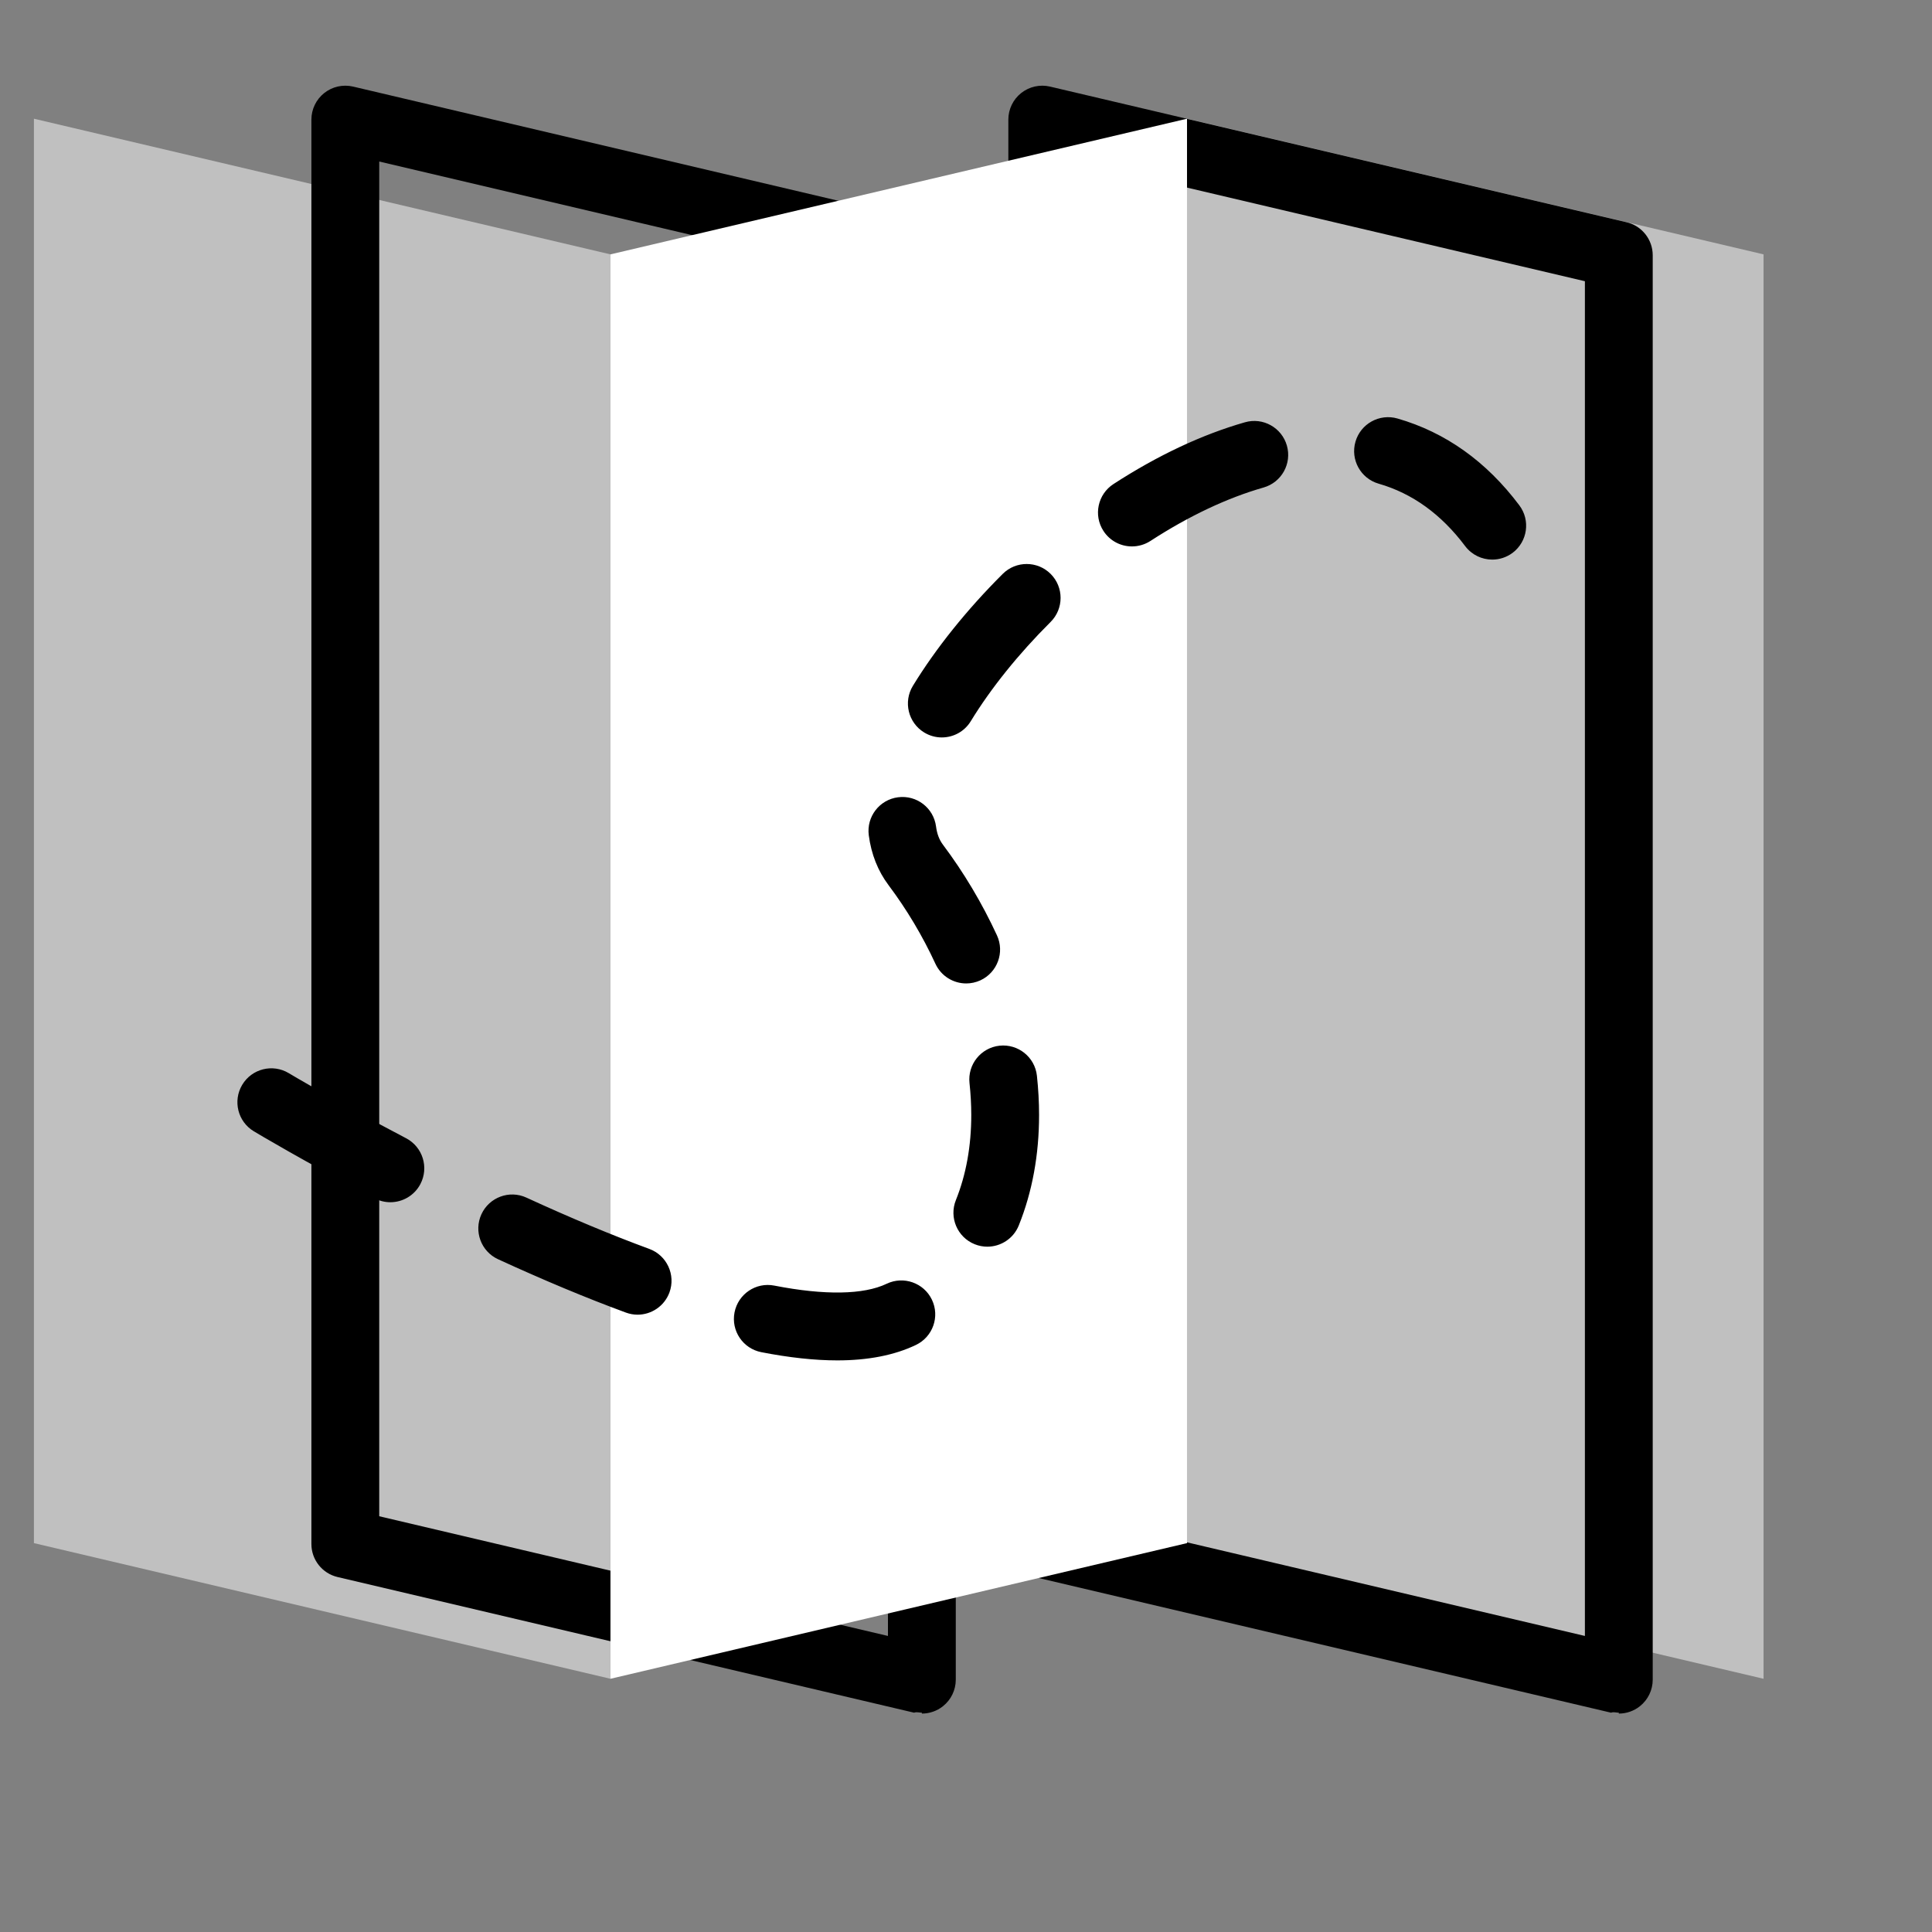 <?xml version="1.0" encoding="UTF-8" standalone="no"?>
<!DOCTYPE svg PUBLIC "-//W3C//DTD SVG 1.1//EN" "http://www.w3.org/Graphics/SVG/1.1/DTD/svg11.dtd"><svg xmlns="http://www.w3.org/2000/svg" xmlns:xlink="http://www.w3.org/1999/xlink" version="1.1" id="Capa_1" x="0px" y="0px" viewBox="0 0 194.447 194.447" style="enable-background:new 0 0 194.447 194.447;" xml:space="preserve" width="100%" height="100%" ><rect x="0" y="0" width="194.447" height="194.447" fill="#808080" stroke="none"/><rect id="svgEditorBackground" x="0" y="0" width="194.447" height="194.447" style="fill:none;stroke:none;"/><defs id="svgEditorDefs"><path id="svgEditorClosePathDefs" style="stroke:black;stroke-width:1px;fill:rosybrown;"/></defs>
<polygon style="fill:silver;" points="61.44,168.961 3.413,155.308 3.413,11.948 61.44,25.601 "/>
<path d="M92.781,172.374c-0.259,0-0.524-.1-0.782-.l-58.026-13.653c-1.541-0.362-2.632-1.74-2.632-3.323v-143.36c0-1.043,0.476-2.028,1.294-2.676c0.817-0.647,1.886-0.886,2.901-0.647l58.027,13.653c1.541,0.362,2.632,1.739,2.632,3.323v143.36c0,1.043-0.476,2.028-1.294,2.676c-0.61,0.483-1.359,0.737-2.12,0.737ZM38.168,152.604l51.2,12.047v-136.347l-51.2-12.047v136.347Z"/>
<polygon style="fill:silver;" points="177.493,168.961 119.467,155.308 119.467,11.948 177.493,25.601 "/>
<path d="M162.926,172.374c-0.259,0-0.524-.1-0.782-.l-58.027-13.653c-1.541-0.362-2.632-1.739-2.632-3.323v-143.36c0-1.043,0.476-2.028,1.294-2.676c0.817-0.647,1.886-0.886,2.901-0.647l58.027,13.653c1.541,0.362,2.632,1.739,2.632,3.323v143.36c0,1.043-0.476,2.028-1.294,2.676c-0.608,0.483-1.357,0.737-2.119,0.737ZM108.313,152.604l51.2,12.047v-136.347l-51.2-12.047v136.347Z"/>
<polygon style="fill:white;" points="61.44,168.961 119.467,155.308 119.467,11.948 61.44,25.601 "/>

<path d="M84.268,136.917c-2.265,0,-4.837,-0.278,-7.644,-0.826c-1.852,-0.36,-3.058,-2.154,-2.697,-4.004c0.362,-1.85,2.154,-3.063,4.004,-2.697c5.079,0.993,9.004,0.92,11.308,-0.186c1.695,-0.811,3.738,-0.097,4.553,1.603s0.097,3.738,-1.603,4.553C90.037,136.394,87.373,136.917,84.268,136.917ZM64.171,132.317c-0.391,0,-0.79,-0.068,-1.179,-0.212c-3.968,-1.461,-8.296,-3.268,-12.865,-5.369c-1.712,-0.787,-2.461,-2.814,-1.674,-4.528c0.79,-1.712,2.818,-2.463,4.528,-1.674c4.407,2.028,8.569,3.765,12.372,5.164c1.768,0.652,2.674,2.615,2.024,4.383C66.865,131.462,65.558,132.317,64.171,132.317ZM99.369,125.473c-0.423,0,-0.853,-0.079,-1.271,-0.247c-1.748,-0.703,-2.596,-2.691,-1.893,-4.441c1.029,-2.56,1.55,-5.444,1.548,-8.571c0,-1.046,-0.06,-2.125,-0.177,-3.209c-0.203,-1.874,1.152,-3.558,3.024,-3.761c1.87,-0.2,3.558,1.15,3.761,3.026c0.143,1.326,0.217,2.652,0.217,3.942c0.002,4.004,-0.684,7.745,-2.041,11.121C102.002,124.664,100.722,125.473,99.369,125.473ZM39.286,120.999c-0.532,0,-1.075,-0.126,-1.582,-0.391c-7.129,-3.736,-11.952,-6.624,-12.153,-6.746c-1.616,-0.969,-2.14,-3.065,-1.171,-4.683c0.969,-1.618,3.067,-2.142,4.683,-1.171c0.046,0.029,4.869,2.915,11.81,6.552c1.671,0.876,2.313,2.939,1.439,4.608C41.702,120.333,40.515,120.999,39.286,120.999ZM97.244,98.979c-1.29,0,-2.524,-0.736,-3.099,-1.983c-1.295,-2.802,-2.881,-5.461,-4.714,-7.905c-1.072,-1.428,-1.743,-3.12,-1.992,-5.023c-0.244,-1.869,1.073,-3.582,2.942,-3.826c1.879,-0.246,3.584,1.072,3.828,2.942c0.096,0.736,0.319,1.328,0.681,1.812c2.121,2.828,3.954,5.903,5.449,9.141c0.792,1.71,0.044,3.739,-1.667,4.53C98.21,98.877,97.724,98.979,97.244,98.979ZM94.788,74.22c-0.606,0,-1.222,-0.162,-1.777,-0.502c-1.608,-0.983,-2.115,-3.084,-1.132,-4.693c2.311,-3.779,5.439,-7.677,9.042,-11.267c1.335,-1.329,3.497,-1.326,4.828,0.009c1.329,1.335,1.326,3.497,-0.009,4.828c-3.227,3.214,-6.007,6.67,-8.038,9.993C97.06,73.64,95.939,74.22,94.788,74.22ZM150.19,56.321c-1.038,0,-2.063,-0.471,-2.734,-1.365c-2.396,-3.195,-5.321,-5.306,-8.699,-6.275c-1.812,-0.521,-2.859,-2.413,-2.336,-4.224c0.522,-1.811,2.412,-2.855,4.224,-2.338c4.837,1.391,8.965,4.332,12.271,8.743c1.132,1.507,0.826,3.647,-0.681,4.779C151.62,56.099,150.902,56.321,150.19,56.321ZM113.925,54.995c-1.118,0,-2.214,-0.548,-2.867,-1.556c-1.027,-1.582,-0.575,-3.695,1.007,-4.721c4.453,-2.888,8.905,-4.98,13.232,-6.217c1.812,-0.522,3.702,0.532,4.221,2.343c0.519,1.812,-0.531,3.702,-2.343,4.221c-3.674,1.051,-7.508,2.862,-11.395,5.383C115.205,54.817,114.562,54.995,113.925,54.995Z"/>



<g>
</g>
<g>
</g>
<g>
</g>
<g>
</g>
<g>
</g>
<g>
</g>
<g>
</g>
<g>
</g>
<g>
</g>
<g>
</g>
<g>
</g>
<g>
</g>
<g>
</g>
<g>
</g>
<g>
</g>
</svg>